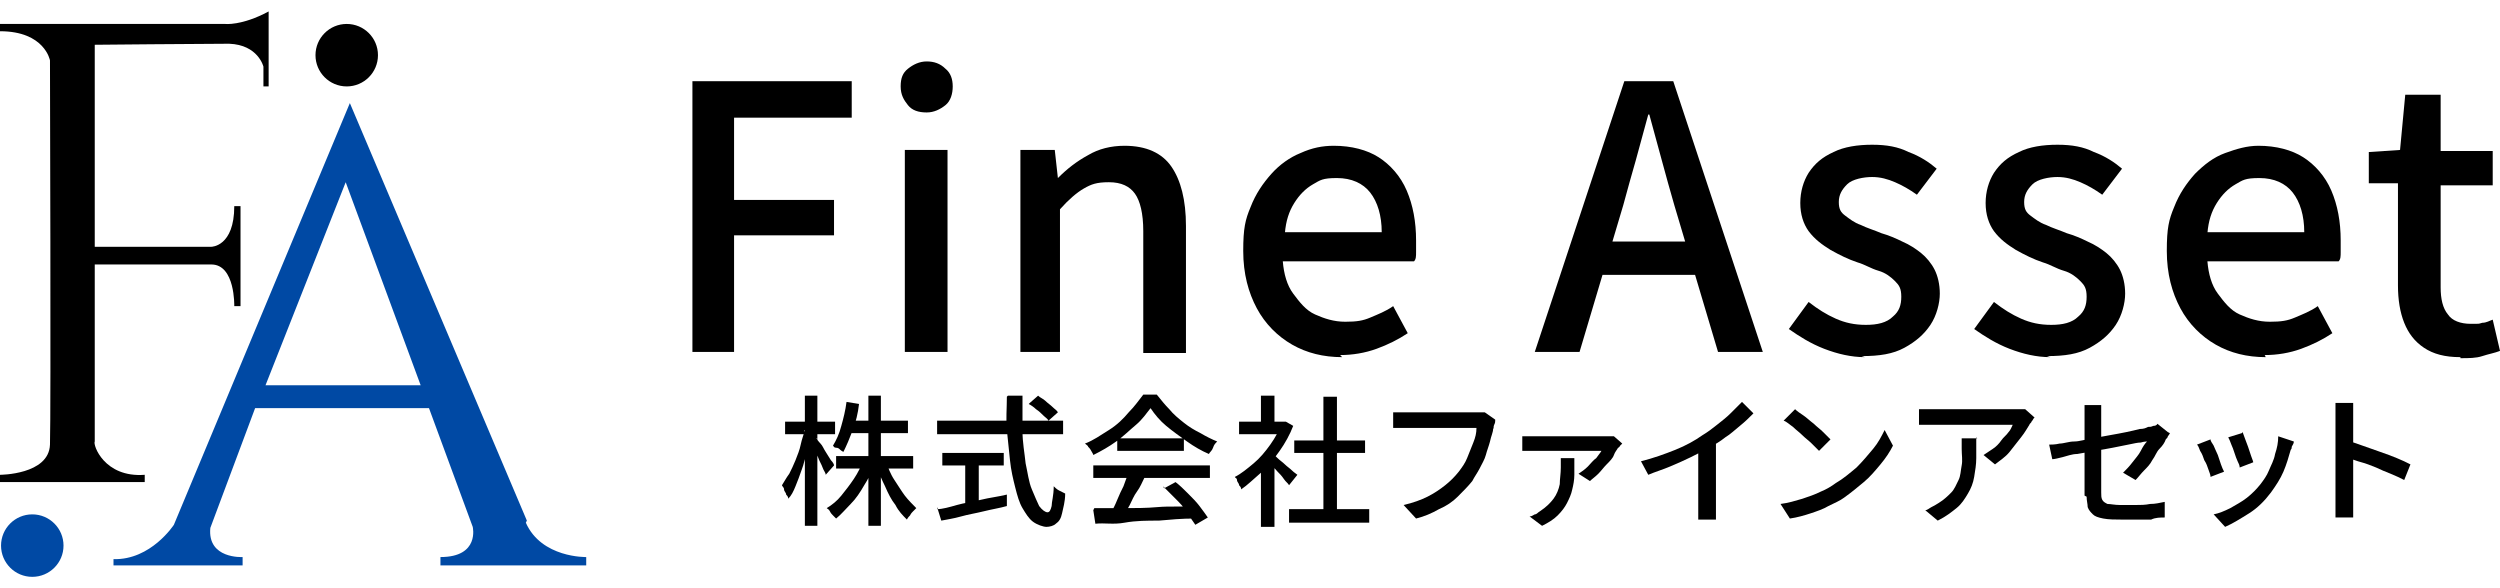 <?xml version="1.0" encoding="UTF-8"?>
<svg id="_レイヤー_2" xmlns="http://www.w3.org/2000/svg" version="1.1" viewBox="0 0 240.1 56.5">
  <!-- Generator: Adobe Illustrator 29.0.1, SVG Export Plug-In . SVG Version: 2.1.0 Build 192)  -->
  <defs>
    <style>
      .st0 {
        fill: none;
      }

      .st1 {
        fill: #0049a4;
      }
    </style>
  </defs>
  <g id="_レイヤー_2-2">
    <g>
      <g>
        <path d="M25.8,8.3h-.5v-1.9c0,0-.5-2.1-3.3-2.2-2.5,0-12.9.1-12.9.1v19.4h11.2s2.2,0,2.2-3.9h.6v9.6h-.6s.1-4-2.2-4-11.2,0-11.2,0v17c-.2.3.9,3.5,4.8,3.2v.7H0v-.7s4.7,0,4.8-2.9,0-36.9,0-36.9c0,0-.5-2.8-4.8-2.8v-.7h21.6c0,0,1.6.2,4.2-1.2v7.2h0Z"/>
        <circle cx="33.3" cy="5.3" r="3"/>
        <circle class="st1" cx="3.1" cy="52.4" r="3"/>
        <path class="st1" d="M50.6,50L33.6,9.9l-16.9,40.5s-2.2,3.4-5.8,3.3v.6h12.4v-.8s-3.4.2-3.1-2.8l4.3-11.5h16.7l4.2,11.4s.7,2.9-3.1,2.9v.8h14v-.8s-4.3.1-5.8-3.3h0ZM25.5,37l7.7-19.5,7.2,19.5h-15Z"/>
        <rect class="st0" width="56.5" height="56.5"/>
      </g>
      <g>
        <g>
          <path d="M77.2,41.4l.7.3c-.1.5-.2,1.1-.4,1.7-.2.6-.3,1.2-.5,1.7-.2.6-.4,1.1-.6,1.6-.2.5-.4.9-.7,1.2,0-.1,0-.2-.2-.4,0-.2-.2-.3-.2-.5,0-.2-.2-.3-.2-.4.2-.3.4-.7.7-1.1.2-.4.4-.8.6-1.3s.4-1,.5-1.5.3-1,.4-1.4h0ZM75.4,40.5h4.8v1.2h-4.8v-1.2ZM77.3,38h1.2v12.5h-1.2v-12.5ZM78.4,42.1c0,0,.2.3.4.5.2.2.3.5.5.8s.3.5.5.8c.2.2.3.4.3.5l-.8.9c0-.2-.2-.4-.3-.7-.1-.3-.3-.6-.4-.9s-.3-.6-.4-.8-.3-.5-.3-.6l.6-.5h0ZM83,44.3l1,.3c-.3.7-.6,1.4-1,2-.4.7-.8,1.3-1.3,1.8-.5.5-.9,1-1.4,1.4,0,0-.2-.2-.3-.3s-.2-.2-.3-.4-.2-.2-.3-.3c.5-.3,1-.7,1.4-1.2.4-.5.8-1,1.2-1.6s.7-1.2.9-1.8h0ZM81.3,38.6l1.2.2c-.1.9-.3,1.7-.6,2.5s-.6,1.5-.9,2.1c0,0-.2-.1-.3-.2s-.2-.2-.4-.2-.2-.1-.3-.2c.3-.5.6-1.1.8-1.9.2-.7.4-1.5.5-2.3h0ZM80.3,43.8h7.4v1.2h-7.4v-1.2ZM81.6,40.4h5.6v1.2h-5.6v-1.2ZM83.4,38h1.2v12.5h-1.2v-12.5ZM85.1,44.4c.2.5.4,1.1.8,1.7s.7,1.1,1,1.5.8.9,1.1,1.2c0,0-.2.2-.3.3s-.2.2-.3.4c-.1.1-.2.2-.3.4-.4-.4-.8-.8-1.1-1.4-.4-.5-.7-1.1-1-1.8-.3-.6-.6-1.3-.8-1.9l.9-.3h0Z"/>
          <path d="M90,40.4h12.1v1.3h-12.1v-1.3ZM90,48.9c.5,0,1.2-.2,1.9-.4s1.5-.3,2.3-.5c.8-.2,1.7-.3,2.5-.5v1.1c-.7.2-1.4.3-2.2.5s-1.5.3-2.2.5c-.7.2-1.4.3-1.9.4l-.4-1.3h0ZM90.5,43.5h5.9v1.2h-5.9v-1.2ZM92.7,44.2h1.3v4.7h-1.3v-4.7ZM96.8,38h1.4c0,1.2,0,2.3,0,3.4s.2,2.1.3,3.1c.2.9.3,1.8.6,2.5s.5,1.2.7,1.6c.3.4.6.6.8.6s.3-.2.4-.6c0-.4.2-1,.2-1.9.1.1.3.3.5.4s.4.2.6.3c0,.8-.2,1.4-.3,1.9-.1.5-.3.8-.6,1-.2.2-.6.3-.9.3s-.9-.2-1.3-.5c-.4-.3-.7-.8-1-1.3s-.5-1.2-.7-2c-.2-.8-.4-1.6-.5-2.6-.1-.9-.2-1.9-.3-2.9s0-2.1,0-3.2ZM98.9,38.7l.8-.7c.2.2.5.3.7.5s.5.4.7.6c.2.2.4.3.5.5l-.9.8c-.1-.2-.3-.3-.5-.5s-.4-.4-.7-.6c-.2-.2-.5-.4-.7-.5Z"/>
          <path d="M110.5,39.2c-.4.5-.8,1.1-1.4,1.6-.6.5-1.2,1.1-1.9,1.6s-1.4.9-2.2,1.3c0-.1-.1-.2-.2-.4s-.2-.3-.3-.4c0-.1-.2-.2-.3-.3.8-.3,1.5-.8,2.3-1.3s1.4-1.1,1.9-1.7c.6-.6,1-1.2,1.4-1.7h1.3c.4.5.8,1,1.2,1.4.4.5.9.9,1.4,1.3.5.4,1,.7,1.6,1,.5.3,1.1.6,1.6.8-.2.2-.3.3-.4.6s-.3.4-.4.6c-.7-.3-1.4-.7-2.1-1.2s-1.4-1-2-1.5-1.1-1.1-1.5-1.7h0ZM105,44.7h11.2v1.2h-11.2v-1.2ZM105.1,48.8c.8,0,1.7,0,2.8,0,1.1,0,2.2,0,3.3-.1s2.3,0,3.5-.1v1.2c-1.2,0-2.3.1-3.4.2-1.1,0-2.2,0-3.3.2s-1.9,0-2.8.1l-.2-1.3h0ZM108.5,45.5l1.4.4c-.2.4-.4.9-.7,1.3s-.5.9-.7,1.3c-.2.4-.5.8-.7,1.1l-1.1-.4c.2-.3.4-.7.6-1.2s.4-.9.6-1.3c.2-.5.3-.9.5-1.3h0ZM107.3,42.1h6.4v1.2h-6.4v-1.2ZM111.8,46.9l1.1-.6c.4.3.8.7,1.2,1.1.4.4.8.8,1.1,1.2.3.4.6.8.8,1.1l-1.2.7c-.2-.3-.5-.7-.8-1.2s-.7-.9-1.1-1.3-.8-.8-1.2-1.2h0Z"/>
          <path d="M123,40.5h.5s.7.4.7.4c-.3.8-.8,1.7-1.3,2.4s-1.1,1.5-1.8,2.1-1.3,1.2-1.9,1.6c0-.1,0-.2-.2-.4,0-.2-.2-.3-.2-.5s-.2-.2-.2-.3c.6-.3,1.2-.8,1.8-1.3.6-.5,1.1-1.1,1.6-1.8.5-.7.8-1.3,1.1-2v-.2ZM119,40.5h4.5v1.2h-4.5v-1.2ZM121.1,38h1.3v3.1h-1.3s0-3.1,0-3.1ZM121.1,44.8l1.3-1.5v7.3h-1.3v-5.7h0ZM122.2,43.6c.1,0,.3.2.5.4s.5.4.7.6.5.4.7.6c.2.2.4.3.5.4l-.8,1c-.1-.2-.3-.3-.5-.6s-.4-.5-.6-.7c-.2-.2-.4-.5-.7-.7-.2-.2-.4-.4-.5-.5l.7-.7h0ZM123.8,48.9h7.7v1.3h-7.7v-1.3ZM124.3,42.3h6.8v1.2h-6.8v-1.2ZM127.1,38.1h1.3v11.4h-1.3s0-11.4,0-11.4Z"/>
          <path d="M143.6,40.4c0,.1,0,.2-.1.4s0,.3-.1.4c0,.3-.2.7-.3,1.2-.1.4-.3.9-.4,1.3s-.4.9-.6,1.3c-.2.4-.5.8-.7,1.2-.4.5-.9,1-1.4,1.5-.5.5-1.1.9-1.8,1.2-.7.4-1.4.7-2.2.9l-1.2-1.3c.9-.2,1.7-.5,2.3-.8s1.2-.7,1.7-1.1.9-.8,1.3-1.3c.3-.4.6-.8.8-1.3.2-.5.4-1,.6-1.5s.3-.9.3-1.4h-6.6c-.3,0-.6,0-.8,0-.3,0-.5,0-.6,0v-1.5c.1,0,.3,0,.4,0,.2,0,.4,0,.5,0,.2,0,.3,0,.5,0h6.6c.1,0,.2,0,.4,0,.2,0,.3,0,.4,0l1,.7h0Z"/>
          <path d="M155.8,42.6c0,0-.1.1-.2.2,0,0-.1.2-.2.2-.1.2-.3.4-.4.7s-.4.6-.7.9-.5.6-.8.9-.6.5-.8.7l-1.1-.7c.3-.2.6-.4.9-.7.3-.3.5-.6.8-.8.2-.3.4-.5.5-.7h-6.2c-.2,0-.4,0-.7,0s-.4,0-.7,0v-1.4c.2,0,.4,0,.7,0s.5,0,.7,0h6.8c.1,0,.2,0,.3,0,.1,0,.2,0,.3,0l.8.7h0ZM151.2,44c0,.5,0,1.1,0,1.6,0,.5-.1,1-.2,1.4-.1.5-.3.9-.5,1.3s-.5.8-.9,1.2-.9.7-1.5,1l-1.2-.9c.2,0,.3-.1.5-.2.2,0,.3-.2.5-.3.6-.4,1-.8,1.3-1.2.3-.4.5-.9.6-1.4,0-.5.1-1,.1-1.6s0-.3,0-.5c0-.2,0-.3,0-.4h1.5Z"/>
          <path d="M157.6,44.3c1.2-.3,2.3-.7,3.3-1.1,1-.4,1.9-.9,2.6-1.4.5-.3.9-.6,1.4-1,.5-.4.9-.7,1.3-1.1s.8-.8,1.1-1.1l1.1,1.1c-.4.4-.8.8-1.3,1.2-.5.4-.9.8-1.4,1.1-.5.4-1,.7-1.6,1-.5.3-1.1.6-1.7.9-.6.3-1.3.6-2,.9s-1.4.5-2.1.8l-.7-1.3h0ZM163.3,42.6l1.5-.4v6.7c0,.2,0,.4,0,.6,0,.2,0,.3,0,.4h-1.7c0,0,0-.2,0-.4,0-.2,0-.4,0-.6v-6.3h0Z"/>
          <path d="M171,48.4c.8-.1,1.4-.3,2.1-.5.6-.2,1.2-.4,1.8-.7.5-.2,1-.5,1.4-.8.7-.4,1.4-1,2-1.5.6-.6,1.1-1.2,1.6-1.8s.8-1.2,1.1-1.8l.8,1.5c-.3.6-.7,1.2-1.2,1.8s-1,1.2-1.6,1.7c-.6.5-1.2,1-1.9,1.5-.4.3-.9.5-1.5.8-.5.3-1.1.5-1.7.7-.6.2-1.3.4-2,.5l-.9-1.4h0ZM172.4,39.3c.2.2.5.4.8.6s.6.5,1,.8c.3.3.6.5.9.8s.5.5.7.7l-1.1,1.1c-.2-.2-.4-.4-.7-.7s-.6-.5-.9-.8c-.3-.3-.6-.5-.9-.8-.3-.2-.6-.5-.9-.6l1-1h0Z"/>
          <path d="M195.3,40.2c0,0-.1.2-.2.3,0,.1-.2.2-.2.3-.2.3-.4.7-.8,1.2s-.7.9-1.1,1.4c-.4.5-.9.8-1.4,1.2l-1.1-.9c.3-.2.6-.4.9-.6s.6-.5.8-.8.5-.5.7-.8c.2-.2.3-.5.4-.7h-7.4c-.3,0-.5,0-.8,0-.2,0-.5,0-.8,0v-1.5c.2,0,.5,0,.8,0s.5,0,.8,0h7.9c.1,0,.3,0,.4,0s.2,0,.3,0l.9.8h0ZM189.8,42c0,.7,0,1.4,0,2,0,.6-.1,1.2-.2,1.8s-.3,1.1-.6,1.6-.6,1-1.1,1.4-1,.8-1.8,1.2l-1.2-1c.2,0,.4-.2.6-.3.2-.1.4-.2.7-.4.5-.3.9-.7,1.2-1s.5-.8.7-1.2.2-.9.3-1.4,0-1,0-1.6,0-.4,0-.5c0-.2,0-.4,0-.5h1.5,0Z"/>
          <path d="M208.4,41.6c0,0-.1.2-.2.3,0,.1-.1.2-.2.3-.1.3-.3.6-.6.9s-.4.7-.7,1.1c-.2.4-.5.7-.8,1-.3.3-.5.6-.8.9l-1.2-.7c.3-.3.6-.6.9-1s.6-.7.8-1.1.4-.7.6-.9c0,0-.3,0-.6.1-.3,0-.7.1-1.2.2s-1,.2-1.5.3-1.1.2-1.7.3-1.1.2-1.7.3c-.5,0-1,.2-1.4.3s-.8.2-1,.2l-.3-1.4c.2,0,.6,0,1-.1.4,0,.9-.2,1.4-.2.5,0,1.1-.2,1.7-.3.6-.1,1.2-.2,1.7-.3.6-.1,1.1-.2,1.6-.3s.9-.2,1.3-.3c.4,0,.6-.1.8-.2.2,0,.3,0,.5-.1.1,0,.3,0,.4-.2l1,.8h0ZM200.2,47.6v-7.8c0-.2,0-.3,0-.5,0-.2,0-.3,0-.4h1.6c0,.2,0,.4,0,.7,0,.2,0,.5,0,.7v7c0,.3,0,.5.1.7s.3.3.5.4c.3,0,.7.1,1.2.1s1,0,1.5,0c.5,0,.9,0,1.4-.1.5,0,.9-.1,1.4-.2v1.5c-.4,0-.9,0-1.3.2-.4,0-.9,0-1.4,0-.5,0-1,0-1.5,0s-1.2,0-1.7-.1-.8-.2-1-.4c-.2-.2-.4-.4-.5-.7,0-.3-.1-.6-.1-1h0Z"/>
          <path d="M212.3,42.2c0,.2.2.4.3.6s.2.5.4.9c.1.3.2.6.3.9.1.3.2.5.3.7l-1.3.5c0-.2-.1-.4-.2-.7s-.2-.6-.4-.9c-.1-.3-.2-.6-.4-.9-.1-.3-.2-.5-.3-.6l1.3-.5h0ZM220.3,42.4c0,.2-.1.3-.2.5,0,.1,0,.2-.1.3-.2.7-.4,1.4-.7,2.1s-.7,1.3-1.2,2c-.6.8-1.3,1.5-2.1,2s-1.6,1-2.3,1.3l-1.1-1.2c.5-.1,1-.3,1.6-.6.5-.3,1.1-.6,1.6-1s.9-.8,1.3-1.3c.3-.4.6-.8.8-1.3s.5-1,.6-1.6c.2-.6.3-1.1.3-1.7l1.5.5h0ZM215.4,41.5c0,.1.1.3.2.6.1.3.2.5.3.8.1.3.2.6.3.9s.2.5.2.6l-1.3.5c0-.2-.1-.4-.2-.6s-.2-.5-.3-.8c-.1-.3-.2-.6-.3-.8-.1-.3-.2-.5-.3-.7l1.3-.4h0Z"/>
          <path d="M224.3,48.1v-7.8c0-.2,0-.5,0-.8,0-.3,0-.5,0-.8h1.7c0,.2,0,.5,0,.7,0,.3,0,.5,0,.8v7.8c0,.1,0,.3,0,.5,0,.2,0,.4,0,.6s0,.4,0,.6h-1.7c0-.2,0-.5,0-.8,0-.3,0-.6,0-.9ZM225.4,42.3c.4.1.9.3,1.5.5s1.1.4,1.7.6,1.1.4,1.6.6c.5.2.9.4,1.3.6l-.6,1.5c-.4-.2-.8-.4-1.3-.6s-1-.4-1.4-.6c-.5-.2-1-.4-1.4-.5s-.9-.3-1.2-.4v-1.5h0Z"/>
        </g>
        <g>
          <path d="M66.5,33.8V7.8h15.3v3.5h-11.3v7.9h9.6v3.4h-9.6v11.2h-4.1,0Z"/>
          <path d="M89,10.8c-.8,0-1.4-.2-1.8-.7s-.7-1-.7-1.8.2-1.3.7-1.7c.5-.4,1.1-.7,1.8-.7s1.3.2,1.8.7c.5.4.7,1,.7,1.7s-.2,1.4-.7,1.8-1.1.7-1.8.7ZM86.9,33.8V14.4h4.1v19.4h-4.1Z"/>
          <path d="M98,33.8V14.4h3.3l.3,2.7h0c.9-.9,1.8-1.6,2.9-2.2,1-.6,2.2-.9,3.5-.9,2.1,0,3.6.7,4.5,2s1.4,3.2,1.4,5.7v12.2h-4.1v-11.7c0-1.7-.3-2.9-.8-3.6s-1.3-1.1-2.5-1.1-1.7.2-2.4.6c-.7.4-1.5,1.1-2.3,2v13.7s-4.1,0-4,0Z"/>
          <path d="M128.9,34.3c-1.8,0-3.4-.4-4.8-1.2s-2.6-2-3.4-3.5-1.3-3.3-1.3-5.5.2-3,.7-4.2c.5-1.3,1.2-2.3,2-3.2.8-.9,1.8-1.6,2.8-2,1.1-.5,2.1-.7,3.2-.7,1.7,0,3.2.4,4.3,1.1s2.1,1.8,2.7,3.2.9,3,.9,4.8,0,.8,0,1.1c0,.4,0,.7-.2.9h-12.6c.1,1.2.4,2.3,1,3.1s1.2,1.6,2.1,2,1.8.7,2.9.7,1.7-.1,2.4-.4,1.5-.6,2.2-1.1l1.4,2.6c-.9.6-1.9,1.1-3,1.5-1.1.4-2.3.6-3.5.6h0ZM123.4,22.3h9.3c0-1.6-.4-2.9-1.1-3.8s-1.8-1.4-3.2-1.4-1.6.2-2.3.6-1.3,1-1.8,1.8-.8,1.7-.9,2.9Z"/>
          <path d="M147.4,33.8l8.6-26h4.7l8.6,26h-4.3l-4.2-14.1c-.4-1.4-.8-2.8-1.2-4.3s-.8-2.9-1.2-4.4h-.1c-.4,1.5-.8,2.9-1.2,4.4-.4,1.4-.8,2.8-1.2,4.3l-4.2,14.1h-4.2ZM152.2,26.4v-3.2h12.1v3.2h-12.1Z"/>
          <path d="M179.1,34.3c-1.3,0-2.6-.3-3.9-.8-1.3-.5-2.4-1.2-3.4-1.9l1.9-2.6c.9.7,1.7,1.2,2.6,1.6.9.4,1.8.6,2.9.6s2-.2,2.6-.8c.6-.5.8-1.1.8-1.9s-.2-1.1-.6-1.5c-.4-.4-.9-.8-1.6-1s-1.3-.6-2-.8c-.9-.3-1.7-.7-2.6-1.2-.8-.5-1.5-1-2.1-1.8-.5-.7-.8-1.6-.8-2.7s.3-2.1.8-2.9c.6-.9,1.3-1.5,2.4-2,1-.5,2.3-.7,3.7-.7s2.5.2,3.5.7c1.1.4,2,1,2.7,1.6l-1.9,2.5c-.7-.5-1.4-.9-2.1-1.2-.7-.3-1.4-.5-2.2-.5s-1.9.2-2.4.7c-.5.5-.8,1-.8,1.7s.2,1,.6,1.3.9.7,1.5.9c.6.3,1.3.5,2,.8.7.2,1.4.5,2,.8.7.3,1.3.7,1.8,1.1.5.4,1,1,1.3,1.6s.5,1.4.5,2.3-.3,2.1-.9,3c-.6.9-1.4,1.6-2.5,2.2s-2.4.8-4.1.8h0Z"/>
          <path d="M196.9,34.3c-1.3,0-2.6-.3-3.9-.8-1.3-.5-2.4-1.2-3.4-1.9l1.9-2.6c.9.7,1.7,1.2,2.6,1.6.9.4,1.8.6,2.9.6s2-.2,2.6-.8c.6-.5.8-1.1.8-1.9s-.2-1.1-.6-1.5c-.4-.4-.9-.8-1.6-1s-1.3-.6-2-.8c-.9-.3-1.7-.7-2.6-1.2-.8-.5-1.5-1-2.1-1.8-.5-.7-.8-1.6-.8-2.7s.3-2.1.8-2.9c.6-.9,1.3-1.5,2.4-2,1-.5,2.3-.7,3.7-.7s2.5.2,3.5.7c1.1.4,2,1,2.7,1.6l-1.9,2.5c-.7-.5-1.4-.9-2.1-1.2-.7-.3-1.4-.5-2.2-.5s-1.9.2-2.4.7c-.5.5-.8,1-.8,1.7s.2,1,.6,1.3.9.7,1.5.9c.6.3,1.3.5,2,.8.7.2,1.4.5,2,.8.7.3,1.3.7,1.8,1.1.5.4,1,1,1.3,1.6s.5,1.4.5,2.3-.3,2.1-.9,3c-.6.9-1.4,1.6-2.5,2.2s-2.4.8-4.1.8h0Z"/>
          <path d="M217.6,34.3c-1.8,0-3.4-.4-4.8-1.2s-2.6-2-3.4-3.5-1.3-3.3-1.3-5.5.2-3,.7-4.2c.5-1.3,1.2-2.3,2-3.2.9-.9,1.8-1.6,2.9-2s2.1-.7,3.2-.7c1.7,0,3.2.4,4.3,1.1s2.1,1.8,2.7,3.2.9,3,.9,4.8,0,.8,0,1.1c0,.4,0,.7-.2.9h-12.6c.1,1.2.4,2.3,1,3.1s1.2,1.6,2.1,2,1.8.7,2.9.7,1.7-.1,2.4-.4,1.5-.6,2.2-1.1l1.4,2.6c-.9.6-1.9,1.1-3,1.5-1.1.4-2.3.6-3.5.6h0ZM212,22.3h9.3c0-1.6-.4-2.9-1.1-3.8s-1.8-1.4-3.2-1.4-1.6.2-2.3.6c-.7.4-1.3,1-1.8,1.8s-.8,1.7-.9,2.9h0Z"/>
          <path d="M236.3,34.3c-1.5,0-2.6-.3-3.5-.9s-1.5-1.4-1.9-2.4-.6-2.2-.6-3.6v-9.8h-2.8v-3l3-.2.5-5.3h3.4v5.4h5v3.3h-5v9.8c0,1.1.2,2,.7,2.6.4.6,1.2.9,2.2.9s.7,0,1.1-.1c.4,0,.7-.2,1-.3l.7,3c-.5.2-1.1.3-1.7.5s-1.3.2-2.1.2h0Z"/>
        </g>
      </g>
    </g>
  </g>
</svg>